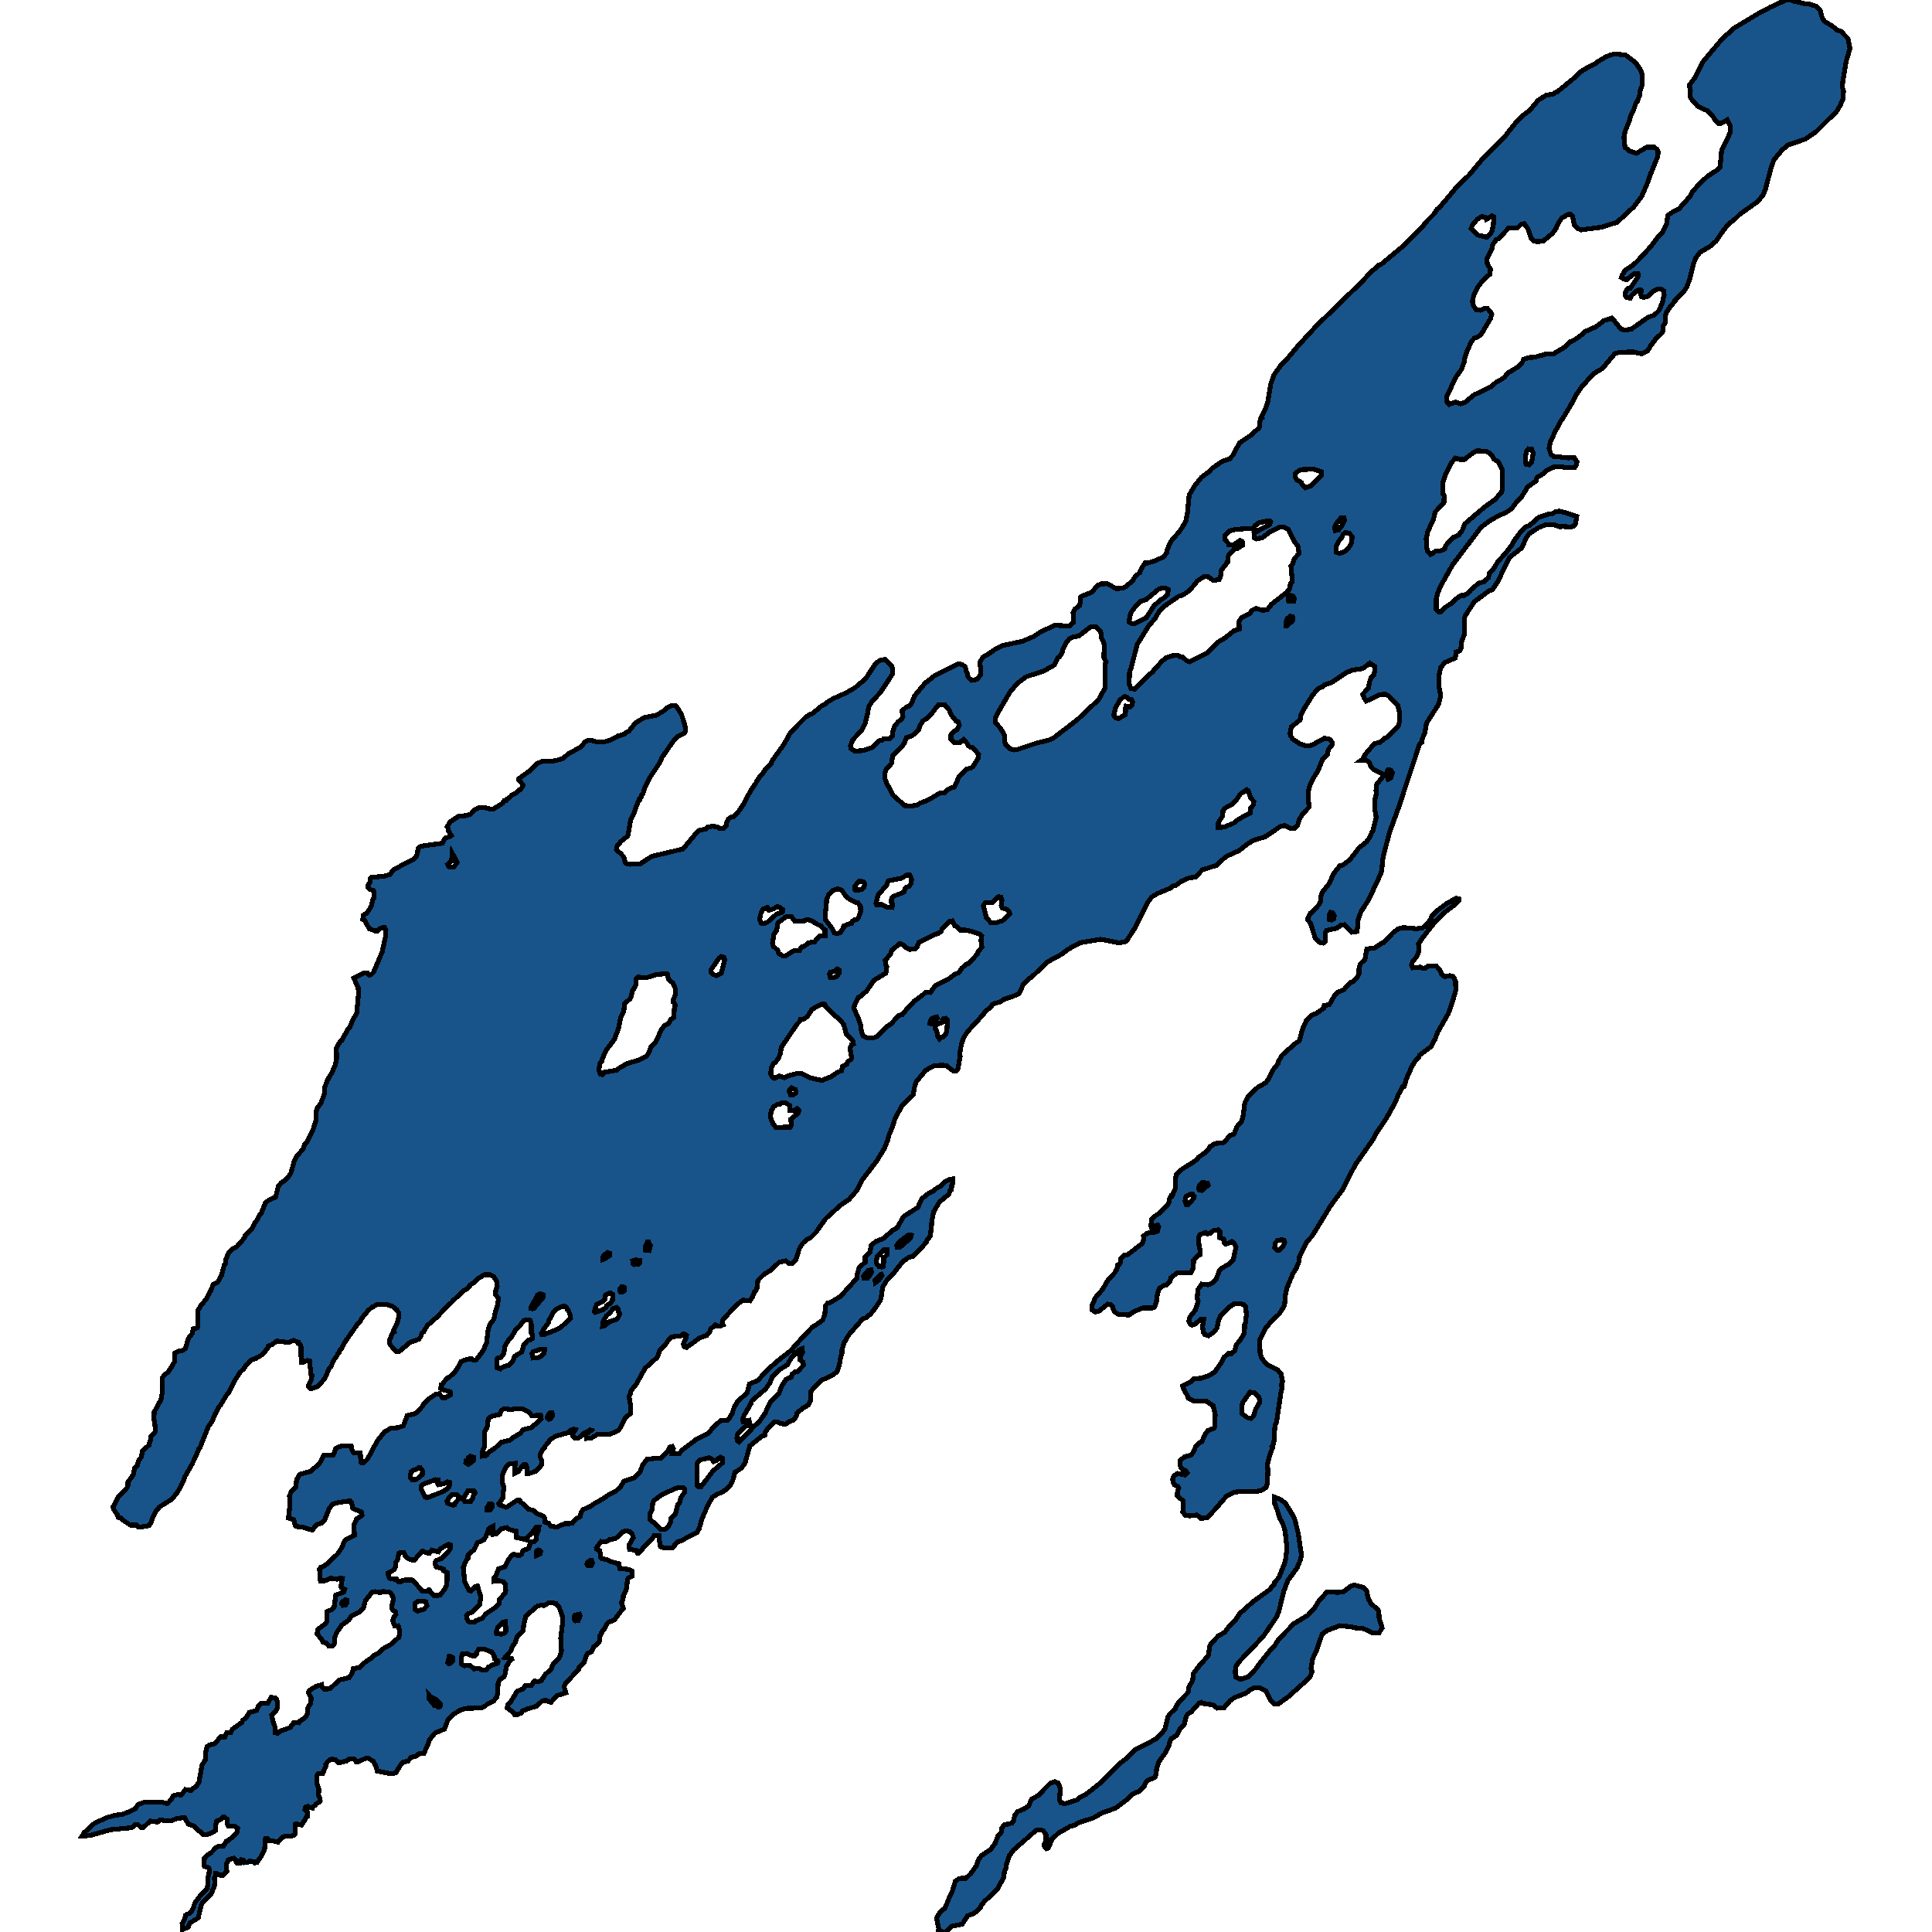 <svg xmlns="http://www.w3.org/2000/svg" width="400" height="400"><path style="stroke: black; fill: #18548a; shape-rendering: crispEdges; stroke-width: 1px;" d="M164.904,293.081L164.683,293.587L164.168,294.094L163.629,294.186L162.599,294.876L161.594,294.738L160.981,294.37L160.27,294.37L158.922,295.797L158.407,296.626L158.358,297.132L157.745,297.363L155.244,299.342L154.312,302.703L154.043,303.209L153.479,303.992L152.179,304.821L151.665,306.662L151.199,307.491L150.414,308.32L149.556,308.918L148.551,309.332L147.497,309.977L146.541,311.68L145.315,314.489L144.775,316.468L144.334,317.251L140.828,319.092L140.338,319.184L139.774,319.69L139.651,320.105L139.185,320.519L137.347,320.427L136.758,320.243L136.636,319.967L136.439,317.941L135.41,317.941L134.993,318.678L133.13,320.427L132.86,320.979L132.198,321.532L132.002,321.532L131.708,320.979L130.335,320.749L130.237,320.519L130.188,319.967L131.119,318.355L130.899,317.665L130.335,317.113L129.55,316.928L128.937,317.159L127.466,318.54L126.216,318.77L125.554,319.184L124.475,319.138L123.47,320.473L123.519,320.749L124.181,321.025L124.402,322.498L124.598,322.683L125.75,322.913L126.338,323.281L128.128,323.741L128.349,324.754L130.261,324.938L130.874,325.306L130.85,326.319L130.041,326.779L129.893,327.24L129.722,328.943L129.035,330.416L129.011,331.198L128.668,331.751L128.692,331.981L129.06,332.994L128.251,333.96L127.221,335.387L126.044,335.848L125.652,336.17L125.064,337.32L124.451,338.103L124.475,338.287L124.181,338.701L124.156,339.714L123.813,340.266L122.857,341.003L122.808,341.279L122.44,341.969L121.631,342.338L121.361,342.844L120.92,344.271L119.817,345.283L119.792,345.605L117.046,348.597L116.777,349.149L117.145,350.484L115.355,351.036L114.08,352.417L113.688,352.371L113.491,352.187L113.001,352.049L112.511,352.095L112.143,352.279L111.04,353.246L109.005,353.89L108.147,354.258L107.951,354.672L107.068,354.995L106.553,355.041L106.259,354.534L105.033,353.614L105.107,352.924L105.646,352.463L107.093,350.116L108.269,349.702L108.809,348.919L110.035,348.919L110.5,348.229L110.721,348.045L111.383,348.183L112.094,347.953L112.879,346.664L114.055,345.651L114.472,344.593L115.723,343.304L115.943,342.89L116.237,341.739L116.09,339.162L116.483,335.94L116.458,334.881L116.311,334.19L115.723,332.717L115.159,332.027L114.448,331.843L113.565,331.889L112.633,332.395L111.947,332.349L111.187,332.579L108.882,334.559L108.49,336.124L108.245,337.735L107.093,338.793L106.651,340.128L106.185,340.681L105.744,341.831L104.567,343.166L105.401,343.258L105.891,343.396L105.94,343.534L105.671,343.718L104.837,345.053L104.616,346.48L104.371,347.17L103.513,347.677L103.145,348.459L102.974,350.898L102.827,351.405L102.214,352.141L100.816,352.877L100.375,353.292L99.615,353.614L96.501,353.706L95.275,354.074L94.049,354.811L92.775,356.007L92.015,357.986L90.053,358.815L88.876,360.241L88.509,361.438L87.749,363.003L86.645,363.141L86.155,363.601L85.125,363.831L84.439,364.659L83.458,364.797L83.017,365.304L81.938,367.052L80.957,367.237L78.089,366.684L77.795,365.534L77.598,365.35L77.353,364.705L76.275,364.061L75.882,363.969L74.436,364.613L74.117,364.843L73.798,364.797L73.259,364.153L72.352,364.153L71.69,364.613L70.292,364.935L69.998,364.935L69.483,364.383L68.821,364.199L68.405,364.291L67.89,364.659L67.473,365.304L67.546,365.442L66.958,366.822L66.86,366.868L66.811,367.191L65.806,367.283L65.634,367.559L65.585,369.169L66.026,370.412L65.953,371.747L66.198,372.253L66.296,372.851L66.149,373.081L65.413,373.495L65.34,373.679L64.776,374.139L64.703,374.324L64.188,374.278L63.771,374.001L63.305,374.047L63.182,374.186L63.133,374.646L63.648,375.198L63.599,376.164L63.379,376.348L62.447,377.867L61.515,377.637L61.123,377.683L61.074,379.708L60.853,379.938L60.314,380.122L59.015,380.168L58.451,380.398L57.568,381.41L56.636,381.18L55.729,381.18L55.411,380.674L54.969,380.674L54.773,382.883L54.087,384.309L53.204,385.598L52.787,385.69L52.591,385.506L51.708,385.276L51.243,385.598L50.679,385.644L50.409,385.138L49.968,385.046L49.723,385.736L49.134,385.782L48.938,385.644L48.717,385L48.472,384.723L47.271,385.046L46.879,385.92L46.952,387.53L46.07,388.359L45.873,388.359L45.089,387.945L44.648,387.899L44.5,388.957L44.378,389.003L44.476,389.463L44.378,390.567L43.986,391.35L43.912,391.764L43.569,392.316L41.951,393.88L41.632,394.571L41.068,396.963L40.578,397.423L39.499,397.975L39.278,398.206L38.935,399.034L37.807,399.494L37.709,398.252L38.224,397.331L38.445,396.503L38.592,396.365L39.278,396.135L39.622,395.721L40.063,394.939L40.333,393.972L41.411,392.546L42.784,391.074L43.005,390.429L43.054,388.635L43.275,387.945L43.348,386.932L43.201,386.702L42.343,386.426L42.22,386.196L42.318,384.769L43.054,383.987L43.691,383.619L44.697,382.515L45.015,382.331L46.266,382.193L46.854,381.226L47.295,381.042L48.619,379.892L49.036,379.432L49.208,378.511L48.766,378.235L48.423,378.097L47.295,378.097L47.075,377.637L47.001,376.624L46.486,376.256L46.094,376.256L45.653,376.717L44.844,377.039L44.598,378.051L44.574,379.017L43.986,379.386L42.784,379.892L42.122,379.892L41.632,379.34L41.068,379.017L40.259,378.097L38.984,377.637L38.2,376.302L36.729,376.486L35.307,376.993L33.811,376.901L33.198,376.763L32.61,377.223L31.09,377.039L29.619,378.419L29.226,378.419L28.54,377.729L28.074,377.729L27.51,378.281L27.069,378.419L22.803,378.833L18.782,379.984L17.434,380.122L16.992,380.122L17.458,379.386L19.493,377.545L22.092,376.302L24.029,375.796L25.255,375.658L26.75,375.106L28.025,374.462L28.54,373.633L29.888,373.127L33.419,373.081L34.596,373.403L34.792,373.311L35.478,372.529L35.895,371.793L36.679,371.562L37.562,371.608L38.396,370.504L39.572,370.688L40.063,370.182L40.651,369.86L41.215,368.893L41.828,365.442L42.49,364.383L42.588,362.726L42.858,361.668L43.275,361.3L44.525,360.978L45.653,359.597L46.584,359.597L46.928,358.723L47.786,358.676L48.153,357.986L50.09,356.605L50.213,356.237L51.046,355.501L51.635,354.534L53.155,354.12L53.498,353.2L54.013,352.693L55.386,352.693L56.146,351.405L57.004,351.543L57.274,351.865L57.445,352.417L57.494,353.522L57.029,354.35L56.244,355.133L56.489,356.329L56.931,357.48L56.931,358.769L57.568,358.815L58.083,358.4L60.069,357.664L60.829,356.651L61.859,356.697L62.055,356.375L63.182,355.593L63.624,354.857L63.722,353.66L64.335,352.601L64.433,351.543L63.918,350.53L63.942,350.116L64.139,349.932L65.438,349.149L66.492,348.827L66.468,349.011L67.179,349.748L68.356,349.61L70.243,347.815L72.278,347.354L72.867,346.434L73.161,345.467L74.387,345.237L75.613,344.133L76.937,343.258L77.378,342.752L78.334,342.291L79.266,341.371L80.933,340.45L82.575,338.977L82.772,338.057L82.551,336.722L82.428,336.584L81.717,336.63L81.301,335.571L81.546,334.789L81.963,334.236L81.84,333.638L81.325,333.362L81.178,333.086L81.153,332.303L81.448,331.245L81.301,330.462L80.933,329.91L80.59,329.633L79.192,329.495L78.726,329.725L77.672,329.541L77.084,329.587L75.662,331.383L75.22,332.994L74.24,333.868L72.793,334.559L72.156,335.479L70.783,336.446L69.753,337.919L69.287,339.07L69.263,340.174L69.189,340.45L68.846,340.773L68.086,340.819L67.62,340.22L66.811,339.944L66.541,339.346L65.683,338.333L65.732,337.412L67.522,336.032L67.669,335.755L67.743,333.638L68.723,333.224L69.165,332.81L69.532,330.232L71.15,329.633L71.273,329.403L71.371,329.035L70.685,328.713L70.562,328.529L70.881,326.779L70.562,326.687L69.778,326.964L68.478,326.733L67.252,327.286L66.345,327.378L66.149,324.892L66.394,324.478L66.811,324.386L67.914,323.649L69.925,321.67L70.954,320.105L71.2,319.322L71.42,318.954L71.886,318.586L73.357,317.849L73.308,315.685L73.823,314.489L74.828,313.844L74.951,313.706L74.804,313.015L73.259,312.417L73.014,312.187L72.818,311.128L72.646,311.082L72.474,310.714L69.581,311.174L68.846,311.404L68.135,312.371L67.179,314.765L66.713,315.271L65.561,315.639L64.653,316.79L62.52,316.146L61.393,316.054L61.098,315.777L60.804,314.627L59.726,314.304L59.995,311.911L59.995,310.253L59.922,309.701L60.387,308.688L61.246,307.813L61.417,306.34L62.079,305.235L64.286,304.637L65.879,303.256L66.296,302.749L67.007,301.276L68.944,301.322L69.116,301.046L69.508,299.895L70.194,299.526L71.052,299.342L72.72,299.342L72.891,300.217L73.21,300.723L74.607,300.815L74.705,302.749L74.804,302.841L75.245,302.887L76.103,302.059L78.138,298.283L79.658,296.396L80.957,295.705L82.453,295.567L83.507,295.199L84.316,293.081L85.91,292.666L86.278,292.482L87.503,291.101L87.65,290.733L89.072,289.397L90.298,288.615L90.936,288.569L91.696,289.443L92.186,289.489L92.407,289.259L93.265,288.799L93.289,288.384L93.216,288.338L93.191,288.154L91.524,287.648L91.254,287.464L91.353,286.773L91.5,286.773L91.941,286.082L92.603,285.3L92.824,285.3L94.172,284.056L95.202,282.491L95.447,281.892L96.869,281.386L97.727,281.34L98.07,281.616L98.61,281.524L99.934,279.774L100.718,278.117L101.037,275.492L101.282,274.525L101.552,273.973L102.238,273.19L102.63,271.348L102.949,270.519L103.17,269.092L103.121,268.723L102.581,267.986L102.679,266.927L102.949,266.329L102.9,265.454L102.263,264.349L101.429,263.888L100.277,263.934L98.953,264.717L97.997,265.638L97.31,266.052L97.286,266.237L96.599,266.881L96.084,267.158L93.706,269.368L93.486,269.644L92.505,270.519L90.323,272.867L89.734,273.236L89.563,273.558L88.484,274.387L87.7,275.768L87.356,275.999L87.087,276.827L86.67,277.288L84.807,277.979L82.943,279.59L82.551,279.82L81.987,279.82L80.761,278.393L80.59,277.84L80.639,277.472L81.301,275.906L81.619,275.768L81.521,275.4L82.257,273.834L82.502,272.913L82.502,271.762L82.134,271.164L81.178,270.427L79.928,270.059L78.089,270.105L77.648,270.289L77.402,270.473L77.133,270.519L76.25,271.302L74.975,272.821L74.509,273.742L74.142,273.973L71.371,277.932L70.685,279.314L70.366,279.498L70.219,280.005L69.974,280.281L69.778,280.695L69.189,281.478L68.503,282.951L68.208,283.228L67.203,285.484L65.806,287.003L64.874,287.418L64.188,287.464L63.893,287.141L63.893,286.819L64.482,285.622L64.58,284.747L64.384,284.563L64.09,281.754L63.673,281.662L62.643,282.077L62.349,282.03L62.324,278.853L62.128,278.347L61.785,278.163L61.76,277.886L60.755,277.518L59.701,277.932L57.274,277.656L56.318,278.393L55.778,278.577L55.558,278.715L55.533,278.945L54.381,280.419L52.959,281.248L52.027,281.57L51.243,282.445L50.899,282.721L50.409,283.458L49.723,284.102L48.619,285.806L47.271,288.431L47.075,288.569L45.628,290.963L45.359,291.193L44.697,292.574L44.549,292.712L43.961,294.186L43.103,295.429L41.411,299.711L41.142,299.987L40.651,301.322L39.72,303.209L38.249,305.788L38.077,306.386L36.704,309.056L35.503,310.437L32.879,312.095L32.806,312.279L32.364,312.693L31.629,314.12L31.31,315.133L30.844,315.87L28.932,316.192L28.491,316.1L28.221,315.685L27.093,315.824L25.426,314.719L25.034,314.258L24.494,314.166L24.274,313.568L23.489,312.463L23.416,311.957L24.421,310.023L26.456,307.859L26.48,306.846L27.633,305.281L27.829,304.038L28.466,303.348L28.638,302.473L29.251,301.69L29.52,300.355L30.82,299.204L30.893,298.79L31.09,298.375L31.237,297.409L32.07,296.58L32.168,296.073L32.021,294.508L31.801,293.495L31.899,292.943L31.923,292.344L33.296,289.858L33.639,288.108L33.639,285.208L34.081,284.563L34.767,284.149L35.65,282.813L36.165,281.846L36.238,280.097L36.9,279.774L37.611,279.682L38.396,279.222L38.911,277.426L39.229,276.781L39.818,276.091L39.989,275.124L40.896,274.893L40.994,274.709L40.945,271.44L41.46,270.473L42.686,268.953L43.716,267.065L44.108,265.96L45.064,265.454L45.849,264.072L46.462,261.816L46.682,261.632L46.707,260.895L47.344,259.329L48.055,258.592L48.938,258.178L49.87,257.211L50.654,256.152L50.703,255.921L52.199,254.31L52.861,253.066L53.327,252.421L53.694,251.638L54.136,251.086L54.945,249.013L55.754,248.415L57.053,247.862L57.617,245.605L58.132,244.961L59.064,244.316L59.554,243.855L60.216,242.888L60.927,240.355L61.54,239.25L62.79,237.868L63.06,236.993L63.477,236.579L64.752,234.091L65.389,232.019L65.413,230.13L65.757,229.255L66.419,228.472L67.13,226.538L67.228,225.11L67.914,223.314L68.061,223.222L69.018,221.517L69.018,221.287L69.361,220.688L69.704,219.122L69.63,217.141L69.753,216.727L70.587,215.437L70.758,215.391L72.009,213.134L72.401,212.765L72.989,211.245L73.847,209.771L74.215,205.902L74.166,204.52L73.234,202.493L75.465,201.387L76.078,201.433L76.299,201.756L76.471,201.894L76.887,201.756L77.329,201.295L79.119,197.103L79.805,193.97L79.903,192.542L79.609,192.036L79.388,192.036L78.726,192.22L78.162,192.727L77.746,192.773L76.446,192.266L75.465,190.515L75.122,190.331L75.196,189.502L75.98,188.995L76.814,187.751L77.231,186.093L77.451,185.908L77.476,184.618L77.28,184.342L76.593,184.158L76.152,183.743L76.25,183.19L76.569,182.683L76.691,181.854L76.838,181.67L79.535,181.393L80.737,181.071L81.35,180.195L81.889,179.827L85.468,177.984L86.155,177.385L86.425,176.786L86.523,175.772L86.964,175.312L87.307,175.173L91.622,174.574L92.162,173.515L93.02,173.284L93.437,173.008L92.824,171.994L92.701,171.303L92.578,171.165L93.167,170.197L94.932,168.999L96.403,168.861L97.433,168.585L98.119,167.755L99.051,167.248L100.154,167.156L101.38,167.479L102.165,167.479L104.052,166.327L104.396,165.728L104.812,165.682L104.837,165.544L105.646,164.991L106.087,164.53L106.847,164.161L107.509,163.562L107.656,163.516L108.171,162.917L108.294,162.503L107.411,161.443L107.411,161.212L109.74,159.554L110.231,159.001L111.236,158.033L112.217,157.664L114.472,157.572L115.919,157.25L116.703,156.927L117.61,156.098L120.307,154.623L121.067,153.655L121.484,153.379L122.416,153.241L123.543,153.609L125.235,153.563L126.437,153.195L127.981,152.365L129.305,151.997L129.624,151.628L130.188,151.398L131.487,149.739L133.301,148.587L135.876,148.08L137.42,147.158L138.033,146.559L138.891,146.144L139.823,146.052L140.191,146.467L141.073,147.849L141.809,150.107L141.956,151.398L141.588,151.858L140.166,152.596L139.382,153.471L137.052,156.835L136.489,158.079L134.625,160.844L133.522,163.055L133.105,164.392L132.786,164.714L132.737,165.083L132.394,165.405L132.394,165.728L132.1,166.004L131.266,168.308L130.58,169.737L130.016,172.962L129.795,173.238L128.447,174.298L128.275,174.574L128.079,174.713L127.736,175.266L127.613,175.911L127.834,176.233L128.373,176.556L129.158,177.431L129.477,178.629L129.599,178.767L130.433,178.951L132.639,178.813L134.012,177.892L134.993,177.293L141.392,175.772L144.334,172.271L144.824,171.902L146.148,171.626L146.565,171.211L147.57,171.073L148.575,171.211L149.017,171.58L149.654,171.58L150.341,170.888L150.414,170.336L150.831,169.552L151.248,169.23L151.787,169.138L152.817,168.124L153.847,166.649L155.391,163.747L156.519,162.088L156.691,161.719L157.353,160.706L157.598,160.567L158.627,159.093L159.706,157.987L159.78,157.618L162.379,153.978L163.678,151.628L166.963,148.31L167.331,148.218L167.797,147.803L168.165,147.757L170.126,146.144L170.886,145.776L171.033,145.545L172.431,144.67L175.225,143.425L177.04,142.366L179.222,140.522L181.208,137.481L181.87,136.928L182.556,136.605L183.316,136.559L184.542,137.757L184.836,138.541L184.812,139.508L182.262,143.379L180.423,145.361L179.835,146.421L179.663,147.619L179.075,149.877L178.339,151.259L176.525,153.195L176.084,154.439L176.157,154.946L176.966,155.499L178.707,155.406L180.521,154.807L182.09,153.333L182.728,153.195L182.899,153.01L184.101,152.964L184.787,152.365L184.787,151.72L185.179,150.384L185.988,149.416L186.699,148.909L186.945,148.31L186.749,147.158L187.729,146.329L188.195,146.19L188.71,145.637L189.347,144.071L191.529,141.444L193.638,139.785L198.394,137.435L199.252,137.573L199.89,138.172L200.061,139.047L200.282,139.416L200.429,140.2L201.116,140.845L202.292,140.66L203.077,139.6L202.979,137.988L202.856,137.711L202.954,136.974L203.518,136.052L204.499,135.499L206.142,134.347L207.539,133.656L211.658,132.78L214.036,131.766L215.36,130.89L218.327,129.462L221.416,129.6L222.225,128.909L222.176,126.835L222.543,126.097L223.475,125.406L223.647,124.715L223.671,123.701L223.965,123.424L226.074,122.595L227.202,121.212L227.986,120.889L229.261,120.843L231.051,121.857L232.056,121.811L232.841,121.627L234.41,120.336L234.998,119.415L235.979,118.539L236.445,117.479L237.107,116.557L237.621,116.557L239.019,116.142L240.882,115.313L241.593,114.391L241.593,114.022L242.231,112.409L242.868,111.487L243.383,110.98L244.413,109.736L245.491,107.984L245.859,106.094L246.202,102.499L247.379,100.517L248.801,98.765L250.199,97.751L250.959,96.967L252.92,95.585L254.514,95.031L255.225,94.294L256.622,91.713L259,90.099L260.717,88.532L260.937,86.78L261.28,86.503L261.158,86.273L262.065,84.521L262.506,83.092L263.07,79.589L263.732,77.652L265.326,75.439L266.233,74.61L268.783,71.567L272.509,67.51L281.826,58.473L283.812,56.352L285.552,54.831L285.896,54.785L290.382,51.05L294.624,46.854L294.967,46.255L297.051,44.133L297.566,43.257L297.933,43.073L301.856,38.416L304.161,36.248L306.76,33.113L311.369,28.501L314.09,25.043L315.144,24.028L316.738,22.829L318.454,20.754L320.097,19.739L321.74,19.416L322.034,19.14L322.377,19.048L325.638,16.373L327.256,14.851L329.07,13.744L330.345,13.191L330.762,12.775L332.576,11.715L333.189,11.484L334.194,11.161L336.572,11.392L338.681,13.006L339.882,14.851L340.029,16.188L339.98,17.664L339.514,18.955L339.465,19.739L339,20.984L338.73,21.261L338.191,22.875L337.553,24.074L337.406,24.858L336.474,27.164L336.229,28.409L336.425,30.484L337.48,31.314L338.828,31.729L340.936,30.484L342.481,30.484L343.094,30.945L343.315,31.36L343.217,32.421L342.04,35.28L341.942,35.649L341.77,35.833L341.084,37.908L339.882,40.675L338.289,42.796L334.783,46.024L331.571,47.038L327.378,47.592L326.643,47.315L325.956,46.577L325.564,44.779L325.172,44.41L324.608,44.41L323.358,45.148L322.647,46.162L322.181,47.269L321.372,48.376L319.533,49.897L318.356,50.035L317.547,49.897L317.008,49.298L316.346,47.407L315.586,46.301L314.924,46.439L314.213,47.131L312.3,47.269L310.29,49.39L309.775,49.621L309.064,50.635L308.893,51.511L307.814,53.724L307.936,54.6L308.574,55.707L308.476,56.767L307.274,57.782L306.196,59.073L305.166,60.963L304.847,62.346L304.945,63.084L305.607,64.098L306.49,64.236L307.299,63.868L308.01,63.914L308.672,64.651L308.868,65.02L308.574,65.988L306.637,69.262L305.828,69.815L305.24,69.999L304.627,70.737L303.72,72.766L303.205,74.287L303.156,74.932L302.567,76.5L301.488,77.975L299.503,82.124L299.625,83.323L300.042,83.738L301.341,83.23L302.371,83.599L303.278,83.323L305.191,81.755L308.844,80.003L309.702,79.174L310.731,78.62L311.442,78.113L312.251,77.191L314.384,75.9L315.193,74.978L315.488,74.379L316.689,74.01L317.743,73.964L320.17,73.273L321.691,73.227L323.995,71.843L325.074,70.737L325.613,70.599L327.06,69.631L328.163,68.662L330.419,67.648L332.11,66.357L333.753,65.85L335.616,68.155L336.425,68.34L337.725,68.155L341.255,65.666L342.481,65.251L343.437,64.329L344.173,62.715L344.54,61.009L344.418,60.179L343.829,59.81L343.266,59.81L342.26,60.317L341.255,61.332L340.373,61.562L339.858,61.47L339.686,60.871L339.858,60.179L339.662,59.995L338.975,60.133L337.798,61.147L337.529,61.747L336.744,61.562L336.474,61.147L336.597,60.271L337.136,59.718L337.553,59.672L339.22,57.182L339.122,56.583L338.411,56.583L336.744,57.92L336.18,57.782L335.69,57.459L335.812,57.044L336.425,55.983L338.068,54.923L339.098,53.955L341.819,51.004L343.167,49.206L344.05,48.329L345.031,46.485L345.3,44.595L346.428,43.811L347.556,43.303L350.008,40.537L350.449,39.661L351.724,38.185L353.538,36.479L355.745,35.049L356.137,34.542L356.431,31.222L358.245,27.395L358.245,26.149L357.633,24.812L356.235,25.596L355.818,25.596L355.009,24.72L354.666,24.166L353.465,22.921L351.503,21.999L350.081,20.385L349.91,19.785L349.983,18.771L349.738,17.664L350.988,15.958L352.558,12.822L356.529,8.071L359.104,5.765L364.277,2.675L366.557,1.476L369.769,0L370.798,0L371.338,0.231L373.765,0.784L374.721,0.876L376.069,1.291L376.829,2.076L377.271,3.69L377.761,4.428L378.913,5.12L380.066,5.904L380.213,6.18L381.169,6.503L382.615,7.979L383.008,10.054L382.199,12.822L381.39,17.848L381.684,18.909L381.561,20.477L380.997,21.815L380.286,23.014L376.069,27.21L373.814,28.778L370.21,30.023L368.959,31.038L367.268,33.113L366.63,34.911L365.552,39.061L365.037,40.398L363.786,41.828L360.207,44.364L359.275,45.286L357.853,46.393L356.725,47.822L355.279,49.943L354.053,51.004L351.945,52.249L351.111,53.355L350.596,54.692L349.836,57.828L349.174,59.534L348.39,60.64L346.796,62.162L346.796,62.346L345.864,63.406L345.055,64.605L344.81,65.389L344.81,66.772L344.344,67.51L344.344,68.432L343.977,69.077L342.8,70.184L341.795,71.521L341.157,72.581L339.931,73.273L338.117,72.858L335.273,72.95L334.317,73.227L331.792,76.269L329.977,77.33L327.501,80.05L326.177,81.986L325.834,82.816L323.578,86.596L323.113,87.241L321.838,89.638L320.955,91.62L320.71,92.819L321.127,94.11L321.666,94.478L324.706,94.801L325.883,94.709L326.52,95.585L326.3,96.368L326.055,96.737L324.093,96.829L323.333,96.599L321.47,96.737L320.269,97.382L319.68,97.982L318.209,98.857L318.062,99.549L316.297,100.793L315.022,102.868L313.87,104.112L312.889,105.403L311.712,106.14L310.069,106.878L308.476,107.8L306.662,109.136L300.777,116.88L298.375,121.12L297.664,122.733L297.345,124.07L297.345,126.143L297.933,126.697L298.301,126.65L299.159,125.775L300.385,124.991L301.832,123.701L302.567,123.24L303.058,123.332L303.916,122.825L304.553,122.088L306.122,120.751L307.274,120.429L308.182,119.599L308.353,118.677L309.089,117.94L310.217,116.142L311.516,114.759L313.036,112.824L313.551,111.856L315.022,109.874L315.733,109.182L316.738,108.721L318.577,107.108L320.661,106.417L321.372,106.371L322.034,105.956L322.745,105.818L323.799,106.048L326.447,106.924L326.202,108.399L325.883,108.906L325.27,109.09L324.044,109.044L323.529,108.906L323.088,109.09L321.592,108.629L320.097,108.629L318.552,109.228L316.517,110.565L315.904,111.533L315.095,113.423L312.472,115.451L310.167,120.29L308.966,122.134L308.304,122.318L305.24,124.576L303.425,127.388L303.205,127.941L303.254,131.121L302.518,133.149L302.494,134.209L302.273,134.716L301.488,134.992L301.292,136.236L299.159,137.158L298.301,138.172L297.958,139.693L297.884,141.813L298.277,144.071L298.032,145.084L297.811,145.868L295.359,149.693L294.991,151.72L294.452,153.01L294.354,153.748L293.913,154.07L289.573,167.156L287.661,172.409L286.582,176.556L286.288,177.846L286.067,180.241L285.798,181.071L283.37,186.277L281.801,188.719L281.09,190.653L281.066,191.99L280.919,192.865L279.913,193.003L278.344,191.437L277.584,191.575L276.775,192.174L274.642,192.634L274.422,193.141L274.397,194.846L273.956,195.26L273.22,195.122L272.313,194.247L271.308,191.114L270.769,190.515L270.793,190.147L271.283,189.041L271.651,188.903L273,187.383L273.441,186.507L273.416,185.724L273.784,184.71L275.206,182.914L276.089,180.933L277.388,179.228L278.05,179.09L279.276,178.168L280.306,176.97L281.335,175.542L282.88,174.344L283.665,173.238L284.008,172.317L284.228,172.086L284.939,169.23L284.596,167.433L284.645,165.636L284.964,164.207L284.89,163.655L285.013,162.41L286.239,160.89L286.19,160.245L285.405,159.784L284.351,159.323L283.836,158.724L283.468,157.803L282.757,157.342L281.948,157.342L282.218,157.157L282.414,156.558L283.076,155.637L284.621,153.932L285.699,153.702L286.729,152.826L287.269,152.596L289.5,150.292L289.818,149.186L289.769,147.665L289.426,146.098L287.465,144.024L286.827,143.748L285.675,143.794L283.812,144.762L282.855,145.13L282.488,144.624L282.12,143.748L283.297,142.458L283.615,140.983L283.885,140.292L284.425,139.785L284.67,138.725L284.645,137.988L283.591,137.296L282.169,138.402L279.913,138.771L278.786,139.232L275.696,141.306L274.274,141.766L273.735,142.273L273.49,142.273L272.951,142.55L271.847,143.794L270.131,146.513L269.322,148.034L269.175,149.047L267.361,150.476L267.091,151.858L267.165,152.273L267.679,153.056L269.248,154.07L270.499,154.439L271.553,154.301L274.176,152.872L274.863,152.918L275.402,153.149L275.819,153.702L275.746,154.347L275.035,155.13L274.838,156.19L273.809,157.25L272.852,159.646L272.215,160.613L271.21,162.503L270.94,163.608L270.916,165.82L271.038,167.11L269.592,168.631L268.979,169.737L268.66,170.842L268.023,171.441L267.214,171.487L266.012,170.935L265.228,171.027L261.942,173.238L259.442,174.022L258.118,174.851L256.573,176.095L254.121,177.201L253.361,177.754L251.915,179.136L248.924,180.103L247.526,181.578L246.178,181.762L244.609,182.453L243.407,183.328L242.819,183.466L242.329,183.881L239.656,184.987L238.431,185.724L237.572,186.922L234.974,192.128L233.306,194.708L232.963,194.984L231.688,195.214L227.913,194.477L223.647,195.168L221.195,196.504L219.724,197.61L216.905,199.13L213.521,202.355L213.202,202.493L211.805,203.921L211.069,205.625L210.481,205.994L207.833,206.915L207.22,207.376L205.994,207.744L205.455,208.021L205.332,208.297L203.812,209.587L203.69,209.909L200.429,213.456L199.497,214.838L199.056,216.22L198.737,217.878L198.786,218.754L198.296,221.471L197.928,221.794L197.315,221.702L195.918,220.596L194.766,220.55L193.319,220.688L191.701,221.563L189.691,223.958L189.249,225.432L189.127,226.63L186.749,228.933L185.302,231.604L184.738,233.401L184.101,234.874L183.733,236.21L183.12,237.73L181.649,240.171L178.535,244.27L177.432,246.434L175.789,248.323L174.024,249.52L170.935,252.329L168.9,255.185L167.87,256.198L167.159,256.566L166.203,257.395L165.541,258.408L164.781,260.803L163.948,261.632L163.359,261.586L162.673,261.033L161.349,261.309L159.535,263.013L158.113,263.888L156.911,265.085L156.715,266.697L156.421,267.342L156.2,267.48L155.783,268.539L155.244,269.322L153.822,269.184L152.67,270.012L149.728,273.144L149.532,273.834L149.728,274.295L149.041,274.617L148.526,274.571L148.134,274.295L147.104,275.17L146.933,275.722L146.344,276.459L144.849,277.012L144.334,277.38L142.127,278.992L141.637,278.807L141.49,278.347L141.858,277.334L142.029,277.058L142.127,276.459L141.784,276.229L141.416,276.229L141.024,276.551L139.087,276.781L138.523,277.242L137.567,278.669L136.954,279.176L136.513,279.728L136.17,280.879L135.827,281.248L133.571,283.274L131.757,286.543L130.604,288.016L130.555,288.523L130.237,289.121L130.555,290.963L130.506,292.712L129.526,293.449L128.545,295.475L128.079,296.073L127.515,296.442L126.191,296.948L123.642,296.994L122.416,297.731L121.435,297.823L121.239,296.994L122.587,295.981L122.514,295.751L122.489,295.889L120.822,296.81L119.768,297.731L118.983,297.731L118.567,297.363L118.542,296.948L119.13,295.981L118.738,295.889L118.15,296.119L117.561,296.626L115.012,297.363L113.908,298.053L113.369,298.836L112.78,299.48L112.78,299.711L112.29,300.171L111.849,301.046L111.8,301.506L112.143,302.427L112.119,303.209L111.751,303.808L110.991,304.591L109.397,305.143L109.152,305.097L109.005,303.44L108.882,303.256L108.441,303.209L108.171,303.44L107.264,304.729L106.602,305.051L106.529,303.532L106.627,303.348L106.651,302.979L105.597,303.071L105.205,303.256L104.788,303.67L104.15,304.913L104.052,305.373L104.052,307.169L104.371,308.136L104.224,308.688L104.126,310.115L103.268,311.312L103.39,311.542L104.739,312.049L105.107,311.911L107.093,310.575L107.362,310.529L107.534,310.575L107.902,311.082L108.662,311.634L109.324,312.417L110.476,312.739L111.04,313.292L112.437,313.89L112.756,314.258L112.83,315.133L113.59,315.363L114.031,316.008L115.33,316.146L116.899,315.455L118.444,315.409L119.155,314.535L120.087,314.074L120.332,313.107L120.675,312.555L122.122,311.957L123.102,311.266L124.696,310.391L125.971,309.517L127.589,308.642L128.569,307.721L129.109,306.708L131.193,306.018L131.683,305.603L132.541,304.683L133.007,303.394L133.963,302.105L136.954,301.828L138.058,300.723L138.671,299.618L139.21,299.48L139.406,299.941L139.185,300.908L140.558,301L141.294,300.171L144.334,297.869L144.677,297.777L146.59,296.764L147.987,295.199L149.237,294.094L150.537,294.094L150.88,293.817L151.591,292.62L152.008,291.331L152.768,290.088L154.68,288.384L155.171,286.543L156.911,285.806L158.725,283.78L160.834,281.892L163.874,279.498L164.389,278.807L168.14,274.801L168.753,274.433L170.249,273.374L170.763,272.269L170.91,270.335L171.327,269.828L171.695,269.782L173.975,268.447L177.383,264.671L177.506,263.75L177.873,262.461L179.124,261.309L179.099,260.296L180.129,259.283L180.374,257.855L181.33,257.027L182.948,256.382L184.689,254.816L185.768,254.171L187.067,251.869L190.034,249.981L190.843,248.184L192.338,246.987L193.049,246.711L193.858,246.066L194.643,245.652L195.526,244.73L196.604,244.178L197.291,244.086L197.291,245.007L197.046,245.467L196.997,246.296L196.727,246.434L196.482,247.217L194.496,248.875L193.295,250.902L192.927,252.836L192.829,254.171L192.584,255.921L191.873,256.842L191.824,257.165L190.279,258.869L188.955,260.112L188.097,260.342L186.847,261.263L184.836,263.842L183.561,265.131L182.752,266.467L182.409,268.815L182.164,269.414L180.962,271.164L180.178,272.131L179.859,272.269L179.467,272.729L178.535,273.144L175.716,276.367L174.711,278.117L174.318,279.544L174.318,280.189L174.098,280.741L173.779,282.583L173.313,283.964L172.48,284.655L170.126,285.76L168.459,287.372L167.846,288.2L167.821,290.042L167.331,290.917L166.399,291.423L164.977,292.574ZM110.991,321.348L111.04,322.084L111.162,322.038L111.849,321.67L111.922,321.21L111.8,321.025L111.432,320.887L111.162,321.025ZM128.324,266.835L128.349,267.296L128.496,267.526L129.035,267.434L129.231,267.204L129.305,266.605L129.109,266.467L128.643,266.467ZM181.232,265.546L181.968,265.039L182.605,264.072L182.483,263.842L182.237,263.934L181.183,265.039ZM70.758,332.073L70.979,332.395L71.567,332.257L71.886,331.751L71.812,331.291L71.494,331.198L70.832,331.705ZM121.509,323.879L121.729,324.202L122.416,324.156L122.685,323.649L122.465,323.051L122.171,323.097L121.607,323.511ZM192.51,211.89L192.78,211.982L193.564,211.245L194.03,210.831L193.908,210.554L193.025,210.831L192.657,211.245ZM113.614,293.817L114.055,293.679L114.374,293.127L114.399,292.758L114.276,292.482L113.884,292.436L113.614,292.712L113.32,293.357L113.369,293.633ZM100.816,312.601L101.429,312.647L101.895,312.049L101.895,311.496L101.699,311.358L101.282,311.404L100.767,312.233ZM92.701,344.225L92.922,344.455L93.24,344.363L93.731,343.902L93.682,343.166L93.437,342.982L92.995,342.936ZM124.818,260.296L124.843,260.757L125.333,260.572L126.191,259.974L126.24,259.467L125.75,259.329L124.99,259.928ZM130.997,261.033L131.07,261.632L131.315,261.816L132.124,261.77L132.394,261.493L132.394,260.941L131.512,260.849ZM275.231,190.377L275.672,190.469L276.113,190.239L276.236,189.548L275.893,188.995L275.5,188.903L275.255,189.364ZM118.836,335.111L119.032,335.479L119.155,335.571L119.719,335.479L120.087,334.559L119.964,334.19L119.032,334.421L118.91,334.651ZM266.674,124.162L266.821,124.53L267.851,124.484L267.974,123.977L267.704,123.47L267.066,123.24L266.821,123.609ZM133.645,257.948L133.669,258.823L134.405,258.915L134.65,257.855L134.356,257.579L134.306,257.165L134.037,257.119ZM163.702,226.676L164.119,226.722L164.781,226.308L164.806,225.893L164.683,225.571L163.923,225.248L163.531,225.617L163.359,225.893ZM287.146,160.245L287.416,161.305L287.931,161.074L288.298,159.968L287.98,159.461L287.367,159.369L287.146,159.738ZM178.756,264.21L178.854,264.625L179.663,264.579L180.399,263.566L180.374,262.921L179.761,263.013ZM96.428,302.795L96.82,303.117L96.991,303.163L97.948,302.473L98.021,302.289L98.021,301.69L97.359,301.506L96.991,301.736L96.869,302.105L96.452,302.473ZM266.282,128.817L266.282,129.508L266.576,129.508L267.606,128.494L267.728,127.987L267.606,127.664L267.116,127.572L266.503,128.079ZM171.72,201.664L171.916,202.401L172.553,202.401L173.264,202.171L173.779,201.387L173.754,200.835L173.362,200.604L172.749,201.111L171.891,201.295ZM88.803,350.944L88.876,351.773L89.906,353.062L90.568,353.154L90.691,353.43L91.107,353.338L91.156,352.785L90.445,351.957L89.146,351.313ZM92.676,178.951L92.897,179.412L93.387,179.55L93.951,179.504L94.662,178.537L93.608,176.602L93.486,178.306ZM176.991,184.158L177.138,184.342L178.388,184.158L178.928,183.651L179.026,182.96L178.756,182.545L177.898,182.407L177.04,183.374ZM276.285,109.182L276.432,109.828L277.069,109.782L277.707,108.998L278.393,107.707L278.246,107.2L277.609,107.247L277.339,107.754L276.971,107.938ZM185.645,257.809L185.743,258.27L186.258,258.27L188.514,256.336L188.685,255.737L188.146,255.645L186.381,256.934ZM109.961,270.887L110.28,270.979L110.598,270.841L112.486,268.539L112.462,268.078L111.8,267.848L111.309,268.125L109.986,270.519ZM110.133,280.235L110.353,281.156L111.457,281.064L112.119,280.695L112.682,280.051L112.731,279.314L112.143,279.314L110.427,279.82ZM92.529,310.852L92.701,311.266L93.78,311.634L94.074,311.542L94.123,311.266L94.785,310.575L94.957,309.885L94.589,309.471L93.608,309.471L93.142,309.839ZM102.728,338.057L102.802,338.195L103.832,338.333L104.567,338.057L104.739,337.735L104.665,335.755L104.077,335.848L103.047,336.906ZM95.937,310.483L96.158,310.806L97.408,310.898L97.874,310.207L98.046,309.471L98.291,309.24L98.364,309.01L98.07,308.596L96.918,308.596L95.937,310.253ZM85.885,332.257L85.983,333.27L86.449,333.546L87.724,333.178L88.386,332.487L88.141,331.613L86.694,331.475L85.983,331.889ZM315.782,95.815L315.929,96.092L316.566,96.23L317.106,95.769L317.449,93.787L317.081,92.957L316.444,92.911L316.101,93.372L315.782,94.709ZM84.905,305.65L84.954,305.926L85.321,306.386L86.228,306.294L87.43,305.327L87.479,304.545L87.038,303.9L86.67,303.854L86.204,304.222L85.812,304.268L85.125,304.729ZM181.404,261.447L181.943,262.184L182.605,262.322L182.924,262.184L182.973,260.434L183.659,259.79L183.684,258.776L182.997,258.73L181.6,260.158ZM124.745,274.571L125.162,274.479L126.289,273.604L127.638,273.144L128.03,272.683L128.324,271.993L128.03,271.532L127.957,270.933L127.662,270.703L126.853,270.979L126.437,271.624L125.529,272.453L124.769,273.742ZM147.178,201.341L147.619,201.71L148.281,201.986L149.335,201.48L150.046,198.669L149.85,198.163L149.311,198.024L148.894,198.347L147.252,200.696ZM123.127,271.578L123.249,271.716L124.916,271.118L125.505,270.611L125.554,270.335L126.387,269.828L126.804,269.23L126.853,267.986L126.486,267.756L126.142,267.756L125.382,268.078L125.211,269.092L124.72,269.506L123.519,270.105L123.151,271.072ZM193.957,213.41L194.128,214.562L194.496,215.069L194.643,214.884L195.28,214.654L195.844,214.101L196.04,213.364L196.163,211.153L195.869,210.831L195.354,210.923L195.035,211.66L193.834,212.213L193.564,212.121L193.564,212.95ZM157.254,190.377L157.598,191.114L158.088,191.206L158.897,190.93L160.809,189.225L161.986,188.857L162.035,188.304L161.471,187.889L160.932,187.705L160.025,188.212L159.191,188.442L158.922,187.935L158.652,187.935L157.941,188.258L157.549,189.087ZM276.677,114.345L277.315,114.575L278.295,114.252L279.104,113.607L279.84,112.409L279.938,111.118L279.325,110.381L278.491,110.289L278.075,110.611L277.756,111.395L277.168,112.04L276.628,113.1ZM230.585,148.126L231.051,148.679L231.59,148.771L233.012,147.941L233.037,146.605L233.135,146.19L233.968,146.329L234.312,146.052L234.508,145.315L234.238,144.808L233.625,144.716L233.257,144.347L232.865,144.209L232.644,144.255L231.86,144.992L230.953,146.513ZM90.642,306.386L90.176,306.34L87.528,307.307L87.234,307.629L87.258,308.366L87.994,309.977L88.607,310.023L91.794,308.78L92.505,308.274L92.922,307.859L93.167,307.215L93.167,306.939L92.603,306.8L91.794,307.215L90.789,307.399L90.642,307.215ZM268.145,98.765L268.488,99.364L269.42,99.871L269.543,100.24L270.254,100.978L271.406,100.609L273.637,98.35L273.637,97.705L272.019,97.152L269.714,97.198L268.905,97.428L268.17,98.074ZM304.578,47.361L305.877,48.652L307.863,49.113L308.795,48.099L309.162,46.762L309.285,44.871L308.942,44.687L307.716,45.425L307.495,44.963L306.784,44.825L305.828,45.425L304.847,46.577ZM112.094,276.045L112.119,276.229L112.217,276.321L112.805,276.229L115.208,275.308L115.992,274.893L117.095,273.926L117.586,273.374L118.125,272.96L118.003,272.131L117.61,271.21L117.39,271.118L117.316,270.703L116.899,270.427L116.556,270.427L115.355,270.933L114.619,271.532L113.957,272.913L113.761,273.052L113.516,273.88L112.756,274.893ZM144.628,307.813L145.168,307.767L147.619,304.545L149.556,302.887L149.532,301.874L149.164,301.69L148.575,302.012L148.379,302.381L147.717,302.611L147.35,302.059L146.835,301.828L144.971,302.243L144.457,302.749L144.334,303.163L144.334,307.537ZM203.592,187.521L204.229,190.009L205.112,190.976L206.142,191.068L207.564,190.607L209.035,189.179L209.01,188.765L208.495,188.304L207.465,187.981L207.294,187.475L207.441,186.323L207.22,185.724L206.705,185.678L205.431,186.876L204.009,186.83ZM165.419,229.854L165.075,229.486L164.364,229.992L163.555,229.946L163.482,228.841L162.648,228.38L161.839,228.38L161.52,228.564L160.981,228.657L160.221,229.071L159.633,230.038L159.535,231.374L160.049,232.71L160.662,233.401L163.604,233.355L163.85,232.894L163.727,231.696L163.948,231.558L165.247,230.453ZM95.471,343.166L95.52,344.501L96.084,344.869L97.335,344.823L98.144,345.513L99.174,345.421L99.885,345.744L100.694,345.697L101.159,345.099L101.405,345.053L101.772,344.777L102.998,344.363L103.121,344.041L103.047,343.856L102.385,343.442L102.287,342.706L101.797,342.015L100.179,341.417L99.075,341.509L98.585,342.338L98.659,342.476L98.315,342.798L97.727,342.798L96.624,342.338L95.79,342.384ZM233.772,128.817L234.189,129.047L234.925,129.139L237.352,127.849L238.896,125.452L240.22,124.254L241.152,123.655L241.789,123.009L241.863,122.042L241.422,121.811L240.637,121.719L239.853,121.996L237.254,124.162L236.199,124.484L235.121,125.498L234.238,126.697L233.895,127.664ZM188.734,182.038L188.367,181.209L187.631,181.209L186.699,181.808L183.954,182.361L183.537,183.282L181.772,185.355L181.355,187.014L181.526,187.336L182.507,187.244L183.708,187.843L184.689,187.889L184.763,187.106L184.542,186.876L184.591,185.954L184.959,185.586L187.141,184.71L187.386,183.973L187.68,183.697L188.146,183.513L188.636,182.914ZM252.234,171.349L253.484,171.211L255.396,170.428L256.426,169.598L258.804,168.354L258.902,167.387L259.442,166.696L259.589,165.958L258.927,165.129L258.436,163.747L258.142,163.516L256.843,164.346L256.034,165.544L255.127,166.511L253.656,167.295L253.19,167.894L253.165,168.861L252.258,170.289ZM110.01,275.999L109.986,274.157L109.765,273.374L108.882,273.282L108.367,273.466L107.509,274.663L106.847,275.17L105.818,276.966L105.401,277.288L104.567,278.623L104.322,280.189L103.758,281.018L102.998,281.202L102.827,281.478L102.9,283.182L103.489,283.366L103.562,283.228L104.003,283.136L104.469,282.859L105.352,282.721L106.136,281.846L106.578,280.787L108.024,279.912L108.465,278.393L109.275,277.518L109.814,277.38L110.28,277.058L110.231,276.367ZM136.954,316.652L137.788,316.56L138.205,316.284L138.793,315.225L138.891,314.396L139.847,313.43L140.289,311.588L140.73,311.082L140.951,310.069L141.784,308.872L141.784,308.274L141.343,307.951L140.289,307.997L137.15,309.379L135.336,310.714L135.14,311.266L135.017,312.463L134.503,313.66L134.503,314.535L134.723,314.811L135.361,315.225L136.734,316.606ZM170.837,188.534L170.935,190.423L172.259,192.22L172.749,193.141L173.093,193.279L173.926,193.141L174.637,192.082L174.662,191.713L175.765,191.298L176.28,191.206L176.427,190.792L176.893,190.469L177.481,190.331L177.726,190.009L178.192,188.719L178.143,187.613L177.628,186.922L176.917,186.738L175.814,186.139L175.005,185.401L174.318,184.342L173.485,184.019L172.48,184.342L171.523,185.263L171.131,186.415L171.033,188.304ZM159.927,195.306L160.074,195.859L161.055,196.781L161.251,197.38L162.084,197.932L162.722,197.84L164.438,196.781L165.517,196.781L165.934,196.09L166.571,195.859L167.429,195.168L168.606,195.03L169.636,193.832L170.812,193.74L170.812,192.496L170.273,192.128L170.003,191.667L169.243,191.391L167.919,190.561L167.012,190.377L166.571,190.653L164.536,190.7L163.825,189.732L162.844,189.732L161.079,191.068L160.785,192.634L160.221,193.464ZM152.547,297.731L152.67,298.283L152.989,298.514L155.465,296.119L155.563,295.751L157.181,294.37L158.358,292.666L159.486,290.318L161.275,288.477L161.766,287.095L162.771,285.576L163.825,285.115L163.997,284.517L164.683,283.964L165.124,283.964L166.35,282.675L166.252,281.984L165.688,281.616L165.688,280.833L166.179,280.005L166.081,279.222L165.541,279.452L163.85,281.064L163.065,282.537L161.496,283.504L159.927,284.977L159.387,286.313L158.529,287.556L155.636,290.042L155.465,290.594L154.092,292.989L153.724,293.817L153.847,294.324L155.097,294.048L155.146,294.692L153.601,295.935L152.719,296.948ZM99.909,301.46L100.571,301.368L100.89,301.138L100.939,300.862L102.557,299.757L103.783,298.606L105.523,298.191L106.21,297.639L107.779,296.718L108.269,296.027L110.01,295.567L110.623,295.014L111.089,294.738L112.045,293.725L111.922,293.035L110.084,293.081L109.569,292.39L108.318,291.746L106.725,291.653L105.842,291.838L104.371,291.653L103.832,292.022L103.464,292.851L101.821,293.219L101.257,293.541L101.086,293.771L100.865,295.521L100.301,296.442L100.277,299.572L99.934,300.401ZM80.32,325.905L80.59,326.641L80.933,326.918L82.134,326.964L82.551,327.516L83.213,327.424L83.409,327.148L85.199,327.102L85.493,327.24L87.136,329.035L87.307,329.357L87.577,329.495L88.46,329.357L88.68,329.173L88.852,329.173L89.685,330.232L89.931,330.37L91.107,330.278L91.941,329.173L92.407,328.252L92.578,327.102L92.578,325.583L91.892,325.214L91.892,324.892L90.372,324.432L90.2,324.248L90.053,323.557L90.372,323.051L91.402,322.683L92.701,321.44L93.24,320.611L93.191,319.782L92.799,319.736L91.23,320.611L90.764,321.302L89.391,320.933L88.925,321.578L88.631,321.624L87.626,321.163L87.332,321.21L85.836,322.959L85.223,322.959L84.243,322.544L83.924,322.176L83.605,321.486L82.894,321.44L82.575,321.624L82.306,323.005L81.963,323.419L81.815,324.662L81.521,325.03L80.32,325.675ZM95.913,324.478L96.207,327.378L97.163,329.311L97.506,329.357L98.413,328.437L98.879,328.391L99.517,330.554L99.37,332.119L97.727,333.776L96.869,334.144L96.575,334.513L96.746,335.387L97.016,335.709L97.384,335.894L98.266,335.801L98.413,335.617L99.345,335.203L99.737,335.111L100.743,334.006L102.459,332.856L103.317,331.981L103.415,331.152L104.616,329.772L104.714,329.265L104.567,327.93L104.249,327.516L103.243,327.24L102.263,327.378L102.238,326.779L102.655,326.227L103.219,324.8L104.494,324.386L105.229,322.913L106.136,321.854L106.382,321.762L107.068,321.992L107.534,322.038L107.975,321.762L108.294,321.025L109.471,320.565L109.838,319.23L110.672,319.138L110.966,318.816L111.089,317.803L111.53,316.79L111.579,316.146L111.064,316.192L110.402,316.882L110.255,317.389L109.471,317.941L108.858,318.77L106.872,318.309L106.921,317.02L106.038,316.836L105.082,316.514L104.886,316.284L103.881,316.468L102.827,317.527L102.017,317.711L101.993,316.054L101.356,316.376L101.135,316.606L100.645,318.033L100.203,318.77L98.83,319.414L98.438,320.335L98.07,320.933L97.335,321.486L96.869,322.084L96.893,322.637L96.575,323.005ZM159.584,222.392L159.976,223.083L160.393,223.268L161.324,222.761L162.452,223.129L163.212,222.715L164.781,222.3L165.786,222.208L167.772,223.175L170.15,223.682L172.136,222.899L173.068,222.208L174.22,221.655L174.441,220.78L175.348,220.32L175.471,219.859L176.157,219.352L176.329,219.03L175.986,217.141L176.28,216.266L176.697,216.128L176.525,215.345L175.25,214.193L174.662,212.074L173.534,210.739L172.774,210.278L170.984,208.481L170.739,207.929L170.175,207.883L168.778,208.574L168.116,208.988L167.159,210.462L166.424,210.969L165.713,211.061L165.59,211.43L165.026,212.028L161.741,216.865L161.594,218.017L161.202,219.076L160.54,219.951L160.221,220.089L159.657,221.103ZM138.254,201.71L138.107,201.572L135.949,201.756L133.89,202.401L132.1,202.309L131.708,202.677L131.708,203.875L130.899,205.257L130.727,206.224L130.457,206.777L129.28,207.837L129.158,209.403L128.496,210.739L128.079,212.858L127.197,215.207L125.529,217.418L124.671,219.26L124.573,219.767L124.279,220.043L123.985,221.425L124.23,222.254L124.426,222.438L124.696,222.485L125.186,221.978L127.687,221.563L127.957,221.287L129.844,220.182L132.1,219.537L133.816,218.661L134.331,217.971L134.772,216.727L135.434,216.174L135.949,215.345L136.832,213.364L137.494,212.397L138.425,211.936L138.891,211.015L139.48,210.693L139.627,208.758L139.847,208.113L139.504,207.514L139.357,207.468L139.357,207.053L139.774,206.086L139.847,204.75L139.259,203.46L138.352,202.723ZM296.168,114.806L296.561,114.621L297.222,114.114L298.277,114.022L299.086,113.653L299.331,112.916L300.802,111.303L301.979,110.796L302.763,109.782L303.278,108.445L307.397,104.942L309.53,103.421L310.854,101.9L311.099,101.162L311.05,97.29L310.217,95.585L309.309,95.078L309.064,94.571L308.525,93.879L307.691,93.464L305.828,93.326L304.798,93.879L303.229,95.124L302.298,95.124L301.341,94.847L300.434,95.861L299.257,98.304L298.767,99.825L298.743,102.222L299.012,102.591L298.939,104.158L297.247,105.864L297.002,106.463L296.83,107.385L295.629,110.012L295.286,111.533L295.408,113.423L295.506,114.022ZM183.145,160.982L183.561,162.134L184.959,164.714L187.312,166.788L188.734,166.88L190.058,166.603L190.475,166.281L192.142,165.636L194.594,164.207L195.477,164.161L196.04,163.608L196.972,163.102L197.585,162.963L198.566,160.798L200.086,159.231L201.042,159.001L201.459,158.678L202.513,156.973L202.611,156.236L201.459,154.807L200.895,154.715L200.405,154.301L200.086,153.702L199.473,153.103L198.664,153.794L197.683,153.794L196.899,153.01L196.899,152.135L197.413,151.49L198.198,151.029L198.639,150.153L198.345,149.37L197.953,149.278L196.899,147.941L196.555,147.066L195.648,145.96L194.3,145.914L192.608,148.08L191.848,148.817L191.064,149.232L190.475,150.292L190.205,151.075L188.931,152.273L187.656,152.734L187.263,153.794L186.724,154.623L184.836,156.374L184.566,158.079L183.463,159.277L183.169,160.199ZM178.192,212.259L178.192,212.858L178.633,214.47L179.491,214.884L180.742,214.93L181.723,214.516L183.463,212.627L184.468,211.982L186.062,210.232L186.847,210.048L187.68,208.988L188.808,207.883L189.2,207.33L190.99,206.04L191.676,205.395L192.608,205.487L193.613,204.105L196.335,202.723L197.806,201.618L198.468,201.433L199.203,200.374L200.037,199.637L200.576,199.499L202.341,197.518L202.538,197.011L203.298,196.09L203.101,194.708L203.249,193.832L202.832,193.372L201.091,192.819L199.718,192.542L198.737,192.542L198.026,191.805L197.683,191.713L197.144,190.653L196.604,190.746L195.035,192.312L194.888,192.819L194.226,193.279L193.393,193.51L190.254,195.076L189.911,195.951L189.372,196.504L188.318,196.55L187.631,196.228L187.092,195.675L186.307,195.353L184.616,196.735L184.395,197.518L183.292,198.808L183.341,199.683L183.586,200.19L183.414,201.48L180.938,202.954L179.442,205.165L178.119,206.316L177.702,206.501L176.917,208.067L176.795,208.804L177.653,210.647ZM206.043,149.554L207.196,150.845L207.931,152.135L208.005,153.563L208.225,154.208L209.035,154.992L209.966,155.268L210.481,155.222L214.772,153.794L217.003,153.287L218.13,152.78L223.058,149.001L227.447,144.854L228.771,142.458L228.795,137.527L229.016,137.066L228.55,136.144L228.624,133.379L228.06,132.089L227.888,130.798L226.883,129.784L225.853,129.738L223.353,131.674L222.2,131.858L221.342,132.319L220.729,133.103L220.141,134.209L219.896,135.13L219.332,136.006L219.013,136.19L218.253,137.711L216.022,138.955L212.467,140.107L210.579,141.536L209.084,143.333L206.46,147.803L206.166,148.402ZM259.638,110.335L262.899,108.583L263.07,108.03L262.874,107.846L262.286,107.846L262.065,108.03L260.79,108.122L259.809,108.86L259.638,109.367L255.911,109.597L254.489,109.92L253.607,110.888L253.582,111.717L254.391,112.547L254.44,112.824L255.323,112.87L256.696,111.902L257.186,112.132L257.211,112.916L256.279,113.515L255.691,113.515L254.44,114.806L254.195,115.451L254.17,116.373L252.896,118.032L252.675,119.461L252.405,120.014L251.155,120.152L250.15,119.415L249.243,119.415L247.943,120.244L246.276,122.272L244.903,123.194L243.996,123.47L241.005,125.544L239.951,126.604L239.215,127.987L237.842,129.554L235.439,133.425L234.14,138.494L233.87,139.001L233.772,141.582L234.165,142.596L234.949,142.642L238.063,139.554L238.749,139.001L238.896,138.725L240.588,136.882L241.446,136.19L242.574,135.775L243.922,135.683L244.315,135.96L244.731,135.96L245.761,136.835L246.301,137.02L249.855,135.222L252.185,132.918L253.533,132.135L255.519,130.568L256.598,130.245L256.5,128.678L256.99,127.941L258.78,126.973L259.172,126.374L260.006,125.959L261.354,126.328L262.359,126.282L263.266,125.083L266.355,122.687L267.042,121.857L267.165,120.843L267.557,120.382L267.287,117.202L267.679,116.649L267.925,115.727L268.954,114.575L268.709,113.1L267.925,111.994L266.772,109.643L265.792,109.09L264.933,109.09L262.825,110.196L261.329,111.349L260.079,111.579L259.76,111.441ZM282.978,196.458L284.621,196.274L285.896,195.399L286.582,195.076L288.323,193.187L289.475,192.312L290.554,192.036L293.471,192.312L293.79,192.128L294.501,192.128L295.58,191.206L296.242,190.193L296.462,189.64L297.541,188.534L299.601,187.014L301.464,185.954L302.028,186.093L302.003,186.415L300.802,187.613L299.257,188.765L297.541,190.515L297.247,190.7L294.673,193.97L293.692,195.399L293.741,196.965L293.3,198.117L292.491,198.992L292.221,199.867L292.515,200.374L294.06,200.236L294.452,200.466L295.04,200.466L295.702,200.005L297.419,200.051L298.13,200.835L298.473,201.71L299.086,202.217L300.214,201.986L300.851,202.171L301.047,202.493L301.072,202.677L301.341,203.046L301.415,205.027L300.581,207.837L299.87,209.817L297.615,213.779L297.173,215.023L296.34,216.635L293.913,218.477L293.692,218.984L293.006,219.675L292.098,221.149L291.976,221.702L291.142,223.406L290.75,224.926L290.382,225.018L289.475,226.722L289.009,227.966L287.072,231.466L284.939,234.644L284.13,236.118L280.6,241.138L278.026,246.204L275.451,249.704L272.191,255.046L271.529,256.059L270.548,257.119L269.052,260.158L268.954,261.171L268.415,262.507L267.679,263.704L266.405,266.743L266.11,268.309L265.988,269.874L265.792,270.519L264.884,271.993L262.997,273.834L262.09,274.893L260.79,277.472L260.888,280.097L261.231,281.248L262.31,282.491L264.517,283.596L265.228,284.471L265.546,285.99L265.326,286.635L265.424,287.556L265.277,287.786L264.321,294.278L263.953,295.291L263.781,298.329L263.585,299.158L263.34,299.526L263.462,299.757L262.874,301.368L262.408,303.209L262.506,304.545L262.384,307.215L262.114,307.951L261.28,308.504L260.128,308.826L256.72,308.826L255.617,308.918L253.95,309.747L251.474,312.601L249.88,314.258L248.605,314.35L247.796,313.66L246.35,313.844L245.442,313.752L244.879,313.015L245.001,312.187L244.928,310.714L243.726,309.701L243.8,308.688L244.045,308.089L243.873,307.767L243.138,307.445L242.917,307.031L242.77,306.294L243.04,305.557L243.824,305.051L245.32,305.373L245.786,304.913L245.59,304.591L244.584,303.992L244.266,303.302L244.315,302.381L245.295,301.598L246.668,301.23L247.159,300.447L247.575,299.434L248.311,298.698L248.875,298.421L249.39,297.132L250.052,296.212L251.425,295.659L251.572,294.508L251.474,294.094L251.621,292.989L251.179,291.055L249.806,290.134L247.085,290.042L246.031,289.489L245.761,288.799L245.222,287.97L244.854,286.957L246.448,286.174L247.134,285.438L248.679,285.346L250.248,284.839L251.498,284.056L252.847,282.123L253.459,280.971L254.342,280.235L254.931,280.235L255.617,279.682L255.96,278.393L256.769,277.472L257.627,275.999L257.701,274.111L257.897,273.742L257.873,272.96L258.069,272.407L257.922,270.565L257.627,270.197L256.892,269.874L255.642,269.874L254.465,270.657L252.748,272.315L252.258,273.466L251.964,274.94L251.327,275.814L250.174,276.551L249.414,276.275L249.144,275.814L248.973,274.663L249.218,273.098L248.703,273.098L247.453,274.111L246.791,274.387L246.472,274.203L246.129,273.558L246.374,272.637L247.477,271.256L248.066,269.414L247.87,268.723L248.017,267.019L248.801,265.868L250.15,266.006L250.959,265.684L251.817,264.809L252.43,263.105L252.871,262.599L254.538,261.678L255.323,260.895L255.887,258.178L255.543,257.441L255.029,257.027L254.121,257.487L253.729,257.579L253.484,257.303L253.361,256.52L252.552,256.244L252.552,254.954L252.258,254.632L251.253,254.77L250.591,255.323L249.929,255.461L249.586,255.185L248.458,255.599L248.188,256.106L248.213,257.487L248.36,258.546L248.532,258.869L248.532,259.744L248.09,259.882L247.404,260.619L247.036,260.757L246.938,260.619L247.11,261.125L247.085,262.507L246.546,263.52L243.849,263.474L242.402,264.533L242.255,265.316L241.52,266.006L241.127,266.052L240.073,266.697L239.656,267.71L239.411,269.598L238.994,270.657L238.602,270.795L236.592,270.795L234.728,271.578L233.723,272.269L231.566,272.085L230.806,271.67L230.389,270.841L230.413,270.611L229.948,270.059L229.335,270.012L227.496,271.486L226.76,271.624L226.049,271.164L226.025,270.427L226.613,269.184L226.687,268.769L228.256,266.973L229.335,265.131L230.781,263.52L231.247,262.737L231.394,261.908L231.762,261.77L232.032,261.263L232.056,260.572L232.792,259.882L233.38,259.836L236.494,257.441L236.763,256.704L236.739,255.921L237.401,255.415L238.063,255.185L238.945,255.185L239.632,254.908L239.902,253.987L239.73,253.665L239.215,253.711L238.945,254.263L238.431,254.263L238.283,253.757L238.431,252.421L239.117,251.777L240.098,251.132L241.152,249.981L241.593,249.658L242.035,248.921L242.157,248.138L242.451,247.586L242.696,247.586L243.334,246.02L243.432,243.625L243.604,243.072L244.78,242.013L247.11,240.585L247.943,239.941L248.164,239.572L249.635,238.559L250.174,238.052L250.493,237.408L251.572,236.763L253.459,236.533L254.587,235.105L255.47,234.828L256.107,233.262L257.064,232.157L257.431,230.729L257.652,228.703L257.848,228.058L258.461,226.906L260.422,225.11L262.04,224.189L262.482,223.636L263.487,221.609L264.615,220.182L264.615,219.859L265.473,218.431L268.292,215.944L268.954,215.529L269.175,215.023L269.665,213.088L270.45,211.337L271.578,210.232L272.656,209.725L274.029,208.758L274.152,208.159L275.206,208.021L276.432,205.902L277.045,205.395L278.271,204.888L278.688,204.29L279.595,203.414L280.159,203.23L280.992,202.401L281.36,201.664L281.384,200.374L281.654,199.545L282.61,198.623ZM248.164,246.02L248.311,246.388L248.826,246.48L250.125,245.375L249.978,244.915L248.948,244.869L248.311,245.467ZM245.344,248.645L245.614,249.428L246.006,249.428L247.183,248.046L247.257,247.678L246.889,247.263L246.497,247.217L245.54,247.724ZM263.928,258.316L264.468,258.823L264.811,258.823L265.669,257.948L265.988,257.211L265.792,256.75L265.252,256.704L264.492,256.842L264.002,257.395ZM257.064,292.62L258.216,293.495L259.025,293.679L259.54,293.173L259.957,291.792L260.839,290.272L260.643,289.213L259.76,288.338L258.804,288.246L257.333,290.318L257.064,291.147ZM263.879,309.977L265.203,310.483L266.159,311.266L267.826,313.982L268.096,314.673L268.758,317.343L269.445,321.854L269.322,322.729L268.562,324.616L266.65,327.194L265.792,329.449L264.811,333.5L264.321,334.743L261.55,338.793L256.5,344.087L255.887,345.007L255.74,346.112L255.862,347.216L256.647,347.585L257.186,347.585L258.535,347.124L260.202,345.283L260.594,344.639L263.242,341.371L263.953,340.634L264.688,339.438L267.876,336.17L270.769,334.421L272.068,333.086L273.098,331.383L274.765,329.587L277.02,329.679L278.099,329.587L279.693,328.391L280.428,328.16L282.292,328.667L282.929,329.311L283.321,331.106L283.64,331.521L283.836,331.981L285.234,333.224L285.479,333.638L285.528,334.973L286.165,337.044L285.503,338.103L284.277,338.103L282.243,337.182L280.306,336.998L279.766,336.814L277.388,336.584L274.789,337.551L273.735,338.333L272.509,341.877L271.749,343.488L271.431,345.467L271.651,346.112L271.259,347.078L270.303,348.091L266.65,351.359L264.59,352.831L263.732,352.739L262.997,351.957L262.09,350.07L260.79,349.426L260.447,349.426L259.589,349.472L258.804,349.886L257.922,350.576L255.617,351.451L254.636,352.141L253.386,353.614L251.988,353.66L251.13,352.97L248.85,352.647L248.703,352.463L248.262,352.601L246.668,354.396L246.006,354.811L245.614,355.317L245.173,357.066L244.339,357.894L243.653,359.275L242.5,359.965L242.206,360.517L242.035,361.438L241.299,362.865L239.926,364.751L239.485,366.04L239.362,367.375L239.117,367.973L237.621,368.617L237.205,369.031L236.935,369.768L235.807,370.872L234.312,371.562L233.208,372.667L231.026,374.324L229.163,375.014L228.182,375.336L226.344,376.394L223.107,377.453L222.617,377.821L221.538,378.143L219.136,379.524L217.812,380.766L217.052,382.607L216.684,382.745L216.243,382.331L216.144,381.87L216.561,381.272L216.561,379.8L215.997,379.063L215.458,378.833L214.477,378.971L209.893,382.975L208.986,384.171L208.446,385.736L208.201,387.024L207.931,387.576L207.858,388.635L206.411,391.258L203.788,393.696L203.077,394.617L203.028,394.847L202.219,395.767L201.434,396.227L200.331,396.641L199.203,398.39L197.095,398.804L195.795,399.954L195.428,400L194.324,399.724L194.349,399.264L193.908,397.147L194.496,396.089L195.109,395.399L195.624,395.123L196.678,392.5L197.144,391.626L197.781,389.509L198.59,388.911L199.988,388.865L201.042,387.853L202.121,386.288L202.611,384.954L203.224,384.171L205.087,382.929L206.068,381.594L206.583,380.168L207.245,379.478L207.441,378.465L207.98,377.729L208.618,377.683L209.574,377.407L209.844,376.901L210.113,375.796L210.726,375.06L212.05,374.508L212.982,373.863L213.57,372.529L214.919,371.747L217.419,369.215L218.4,368.893L219.111,369.169L219.528,370.274L219.356,372.667L219.675,373.311L220.582,373.403L222.985,372.667L223.402,372.253L224.873,371.47L227.741,369.215L232.179,364.843L233.257,364.015L235.023,362.266L239.387,360.011L240.686,358.63L241.201,357.94L241.814,355.409L242.28,354.764L243.407,353.66L243.481,353.246L244.192,352.279L245.982,350.392L246.178,349.149L246.913,348.045L247.085,346.48L248.311,344.869L250.15,342.798L250.493,340.681L250.934,340.082L252.234,338.701L253.533,337.965L254.514,336.676L255.666,335.571L256.696,334.052L259.466,331.567L262.997,329.035L263.144,328.667L263.83,327.976L263.904,327.608L264.786,326.595L266.11,323.281L266.454,320.611L266.061,316.928L265.546,315.363L264.983,314.396L264.419,312.601L263.904,311.266Z"></path></svg>